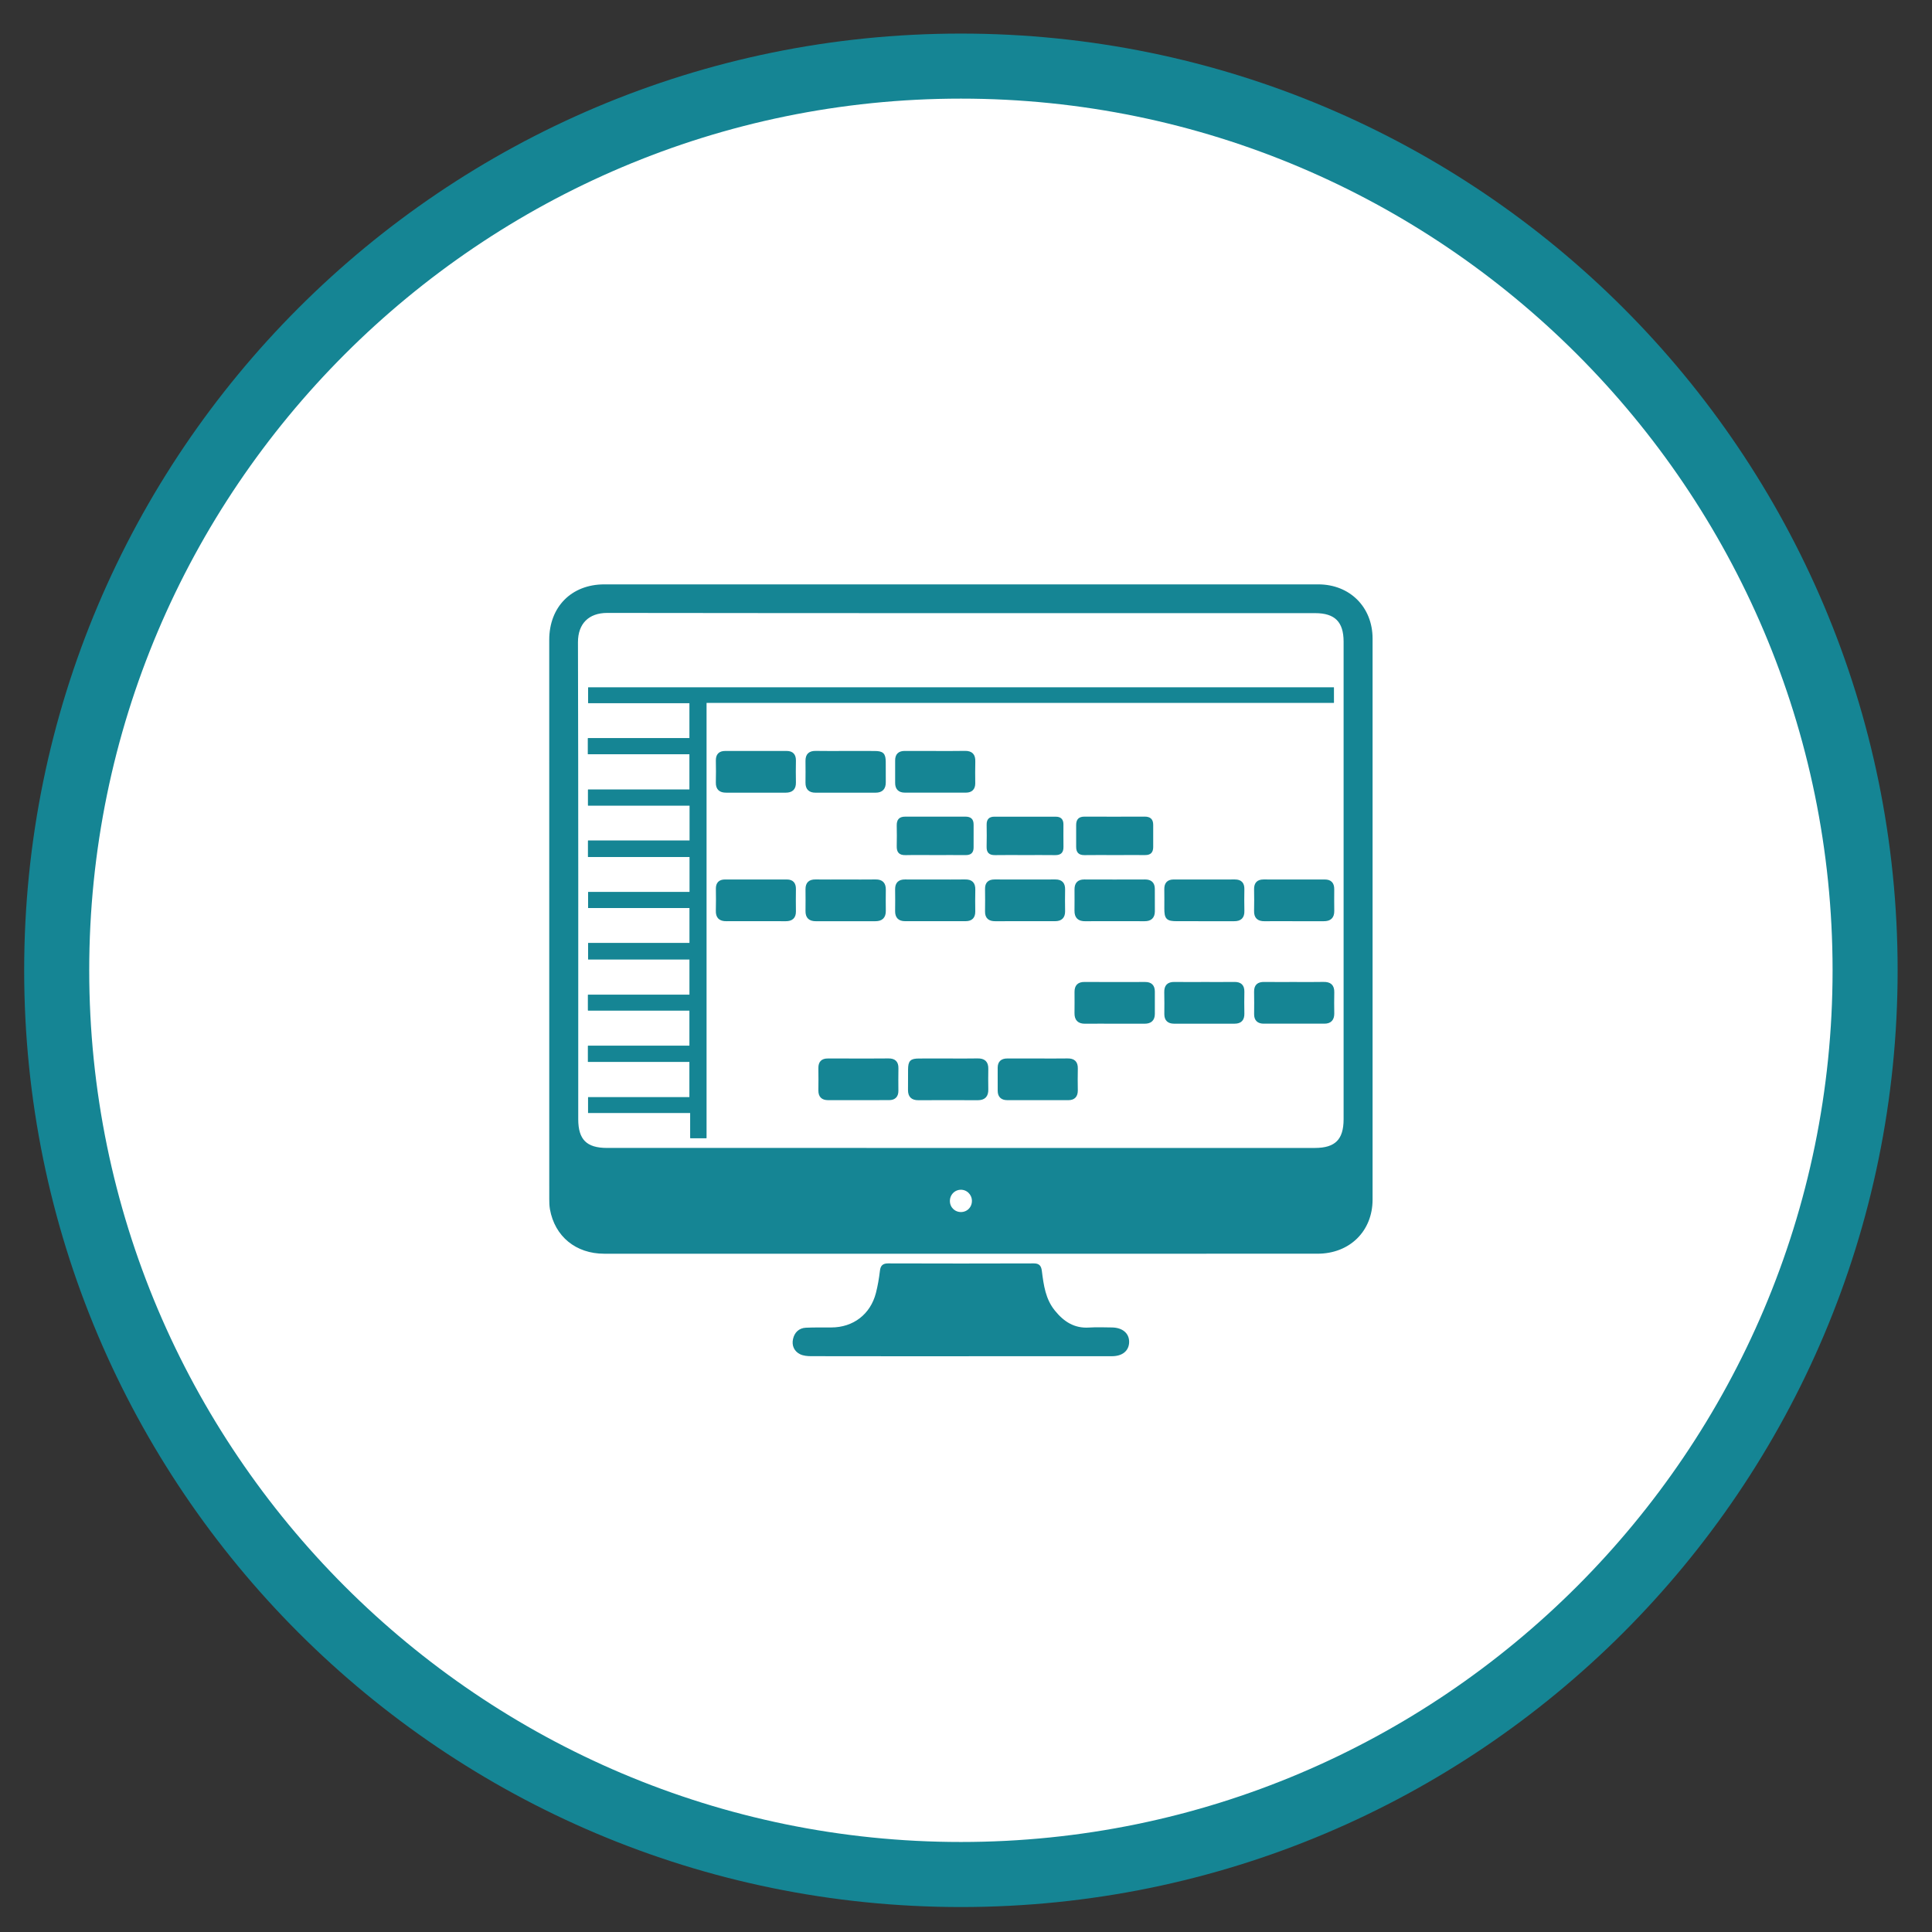 <?xml version="1.0" encoding="utf-8"?>
<!-- Generator: Adobe Illustrator 16.0.0, SVG Export Plug-In . SVG Version: 6.00 Build 0)  -->
<!DOCTYPE svg PUBLIC "-//W3C//DTD SVG 1.1//EN" "http://www.w3.org/Graphics/SVG/1.1/DTD/svg11.dtd">
<svg version="1.1" id="Layer_1" xmlns="http://www.w3.org/2000/svg" xmlns:xlink="http://www.w3.org/1999/xlink" x="0px" y="0px"
	 width="148.5px" height="148.5px" viewBox="0 0 148.5 148.5" enable-background="new 0 0 148.5 148.5" xml:space="preserve">
<rect x="0" y="0" width="148.5" height="148.5" fill="#333333" stroke="none"/>
<g>
	<path fill="#FFFFFF" d="M73.858,144.081c-38.322,0-69.5-31.178-69.5-69.5s31.178-69.5,69.5-69.5s69.5,31.178,69.5,69.5
		S112.181,144.081,73.858,144.081z"/>
	<g>
		<path fill="#158594" d="M73.858,7.581c36.944,0,67,30.056,67,67s-30.056,67-67,67s-67-30.056-67-67S36.914,7.581,73.858,7.581
			 M73.858,2.581c-39.764,0-72,32.236-72,72c0,39.766,32.236,72,72,72c39.766,0,72-32.234,72-72
			C145.858,34.817,113.624,2.581,73.858,2.581L73.858,2.581z"/>
	</g>
</g>
<g>
	<path fill-rule="evenodd" clip-rule="evenodd" fill="#158594" stroke="#158594" stroke-width="0.25" stroke-miterlimit="10" d="
		M73.805,96.241c-9.121,0-18.242,0.002-27.365-0.001c-2.118,0-3.682-1.285-4.046-3.308c-0.045-0.255-0.05-0.521-0.051-0.783
		c-0.003-14.322-0.003-28.644-0.002-42.965c0-2.466,1.651-4.14,4.104-4.142c18.295-0.003,36.59-0.003,54.887,0
		c2.354,0.002,4.044,1.694,4.044,4.039c0.003,14.374,0.003,28.748,0,43.122c0,2.358-1.702,4.034-4.103,4.036
		C92.117,96.243,82.962,96.241,73.805,96.241z M73.859,88.36c9.069,0,18.138,0.002,27.206,0c1.629,0,2.333-0.703,2.334-2.331
		c0-12.238,0-24.476,0-36.714c-0.001-1.582-0.728-2.312-2.308-2.312c-18.138,0-36.274,0.008-54.413-0.017
		c-1.493-0.001-2.381,0.881-2.379,2.382c0.034,12.221,0.021,24.442,0.021,36.662c0,1.628,0.702,2.329,2.332,2.329
		C55.722,88.362,64.789,88.36,73.859,88.36z M73.841,91.323c-0.552,0.012-0.973,0.467-0.953,1.03
		c0.021,0.536,0.451,0.942,0.989,0.934c0.555-0.009,0.974-0.458,0.952-1.021C74.808,91.731,74.369,91.313,73.841,91.323z"/>
	<path fill-rule="evenodd" clip-rule="evenodd" fill="#158594" stroke="#158594" stroke-width="0.25" stroke-miterlimit="10" d="
		M73.854,104.12c-3.833,0-7.667,0.003-11.503-0.005c-0.271,0-0.572-0.024-0.809-0.142c-0.396-0.2-0.562-0.582-0.466-1.021
		c0.099-0.452,0.397-0.752,0.875-0.775c0.646-0.027,1.294-0.018,1.941-0.019c1.748-0.001,3.119-1.048,3.556-2.746
		c0.143-0.556,0.239-1.129,0.308-1.701c0.039-0.345,0.144-0.477,0.511-0.477c3.73,0.012,7.458,0.013,11.188,0
		c0.377-0.002,0.46,0.15,0.503,0.484c0.139,1.094,0.285,2.184,1.023,3.092c0.713,0.884,1.558,1.432,2.744,1.354
		c0.575-0.037,1.155-0.012,1.732-0.006c0.759,0.008,1.224,0.4,1.207,1.008c-0.017,0.595-0.461,0.952-1.202,0.952
		C81.593,104.122,77.725,104.12,73.854,104.12z"/>
	<path fill-rule="evenodd" clip-rule="evenodd" fill="#158594" stroke="#158594" stroke-width="0.25" stroke-miterlimit="10" d="
		M102.403,52.966c-19.054,0-38.07,0-57.069,0c0,0.334,0,0.62,0,0.949c2.628,0,5.211,0,7.795,0c0,0.997,0,1.949,0,2.947
		c-2.622,0-5.207,0-7.814,0c0,0.338,0,0.628,0,0.985c2.618,0,5.216,0,7.813,0c0,1.021,0,1.969,0,2.97c-2.625,0-5.208,0-7.806,0
		c0,0.337,0,0.623,0,0.973c2.629,0,5.228,0,7.82,0c0,1.003,0,1.941,0,2.946c-2.626,0-5.224,0-7.82,0c0,0.356,0,0.645,0,1.005
		c2.628,0,5.224,0,7.818,0c0,1.01,0,1.948,0,2.953c-2.626,0-5.222,0-7.811,0c0,0.355,0,0.642,0,0.972c2.624,0,5.209,0,7.805,0
		c0,0.998,0,1.949,0,2.947c-2.618,0-5.204,0-7.803,0c0,0.35,0,0.649,0,1.002c2.622,0,5.205,0,7.801,0c0,1.004,0,1.953,0,2.972
		c-2.634,0-5.229,0-7.813,0c0,0.344,0,0.618,0,0.954c2.625,0,5.222,0,7.809,0c0,1.017,0,1.968,0,2.966c-2.628,0-5.212,0-7.809,0
		c0,0.338,0,0.627,0,0.986c2.622,0,5.218,0,7.806,0c0,1.021,0,1.971,0,2.968c-2.629,0-5.212,0-7.798,0c0,0.339,0,0.626,0,0.957
		c2.618,0,5.202,0,7.856,0c0,0.68,0,1.316,0,1.937c0.357,0,0.646,0,0.993,0c0-11.162,0-22.288,0-33.467c16.108,0,32.156,0,48.228,0
		C102.403,53.561,102.403,53.286,102.403,52.966z M65.026,57.846c-0.769,0-1.538,0.012-2.307-0.004
		c-0.459-0.011-0.688,0.175-0.681,0.645c0.009,0.559,0.003,1.118,0,1.678c-0.002,0.438,0.214,0.639,0.645,0.638
		c1.538-0.003,3.078-0.003,4.615,0c0.463,0.001,0.666-0.229,0.661-0.683c-0.006-0.524,0.004-1.049-0.003-1.572
		c-0.009-0.568-0.141-0.697-0.729-0.699C66.495,57.841,65.762,57.846,65.026,57.846z M64.993,67.726
		c-0.771,0-1.538,0.008-2.308-0.003c-0.438-0.007-0.648,0.186-0.646,0.624c0.005,0.561,0.007,1.119,0,1.679
		c-0.007,0.466,0.225,0.66,0.679,0.657c1.521-0.006,3.042-0.006,4.563-0.001c0.453,0.003,0.683-0.203,0.68-0.663
		c-0.005-0.543-0.008-1.084,0.001-1.626c0.006-0.453-0.19-0.678-0.66-0.67C66.531,67.734,65.762,67.726,64.993,67.726z
		 M85.625,70.68c0.787,0,1.573-0.003,2.359,0.002c0.432,0.003,0.655-0.2,0.657-0.634c0.001-0.576,0.003-1.154-0.003-1.73
		c-0.003-0.408-0.213-0.596-0.626-0.594c-1.557,0.006-3.113,0.006-4.669,0c-0.449-0.002-0.63,0.222-0.627,0.646
		c0.002,0.541,0.005,1.084-0.002,1.626c-0.008,0.488,0.228,0.695,0.707,0.688C84.157,70.672,84.892,70.682,85.625,70.68z
		 M85.668,78.56c0.768,0,1.537-0.003,2.308,0.001c0.425,0.003,0.661-0.186,0.664-0.623c0.003-0.576,0.003-1.153,0-1.73
		c-0.003-0.402-0.198-0.606-0.617-0.604c-1.556,0.005-3.111,0.006-4.667-0.002c-0.444-0.003-0.641,0.207-0.639,0.638
		c0.001,0.542,0.007,1.083-0.002,1.625c-0.009,0.481,0.212,0.705,0.696,0.697C84.163,78.553,84.915,78.56,85.668,78.56z
		 M72.883,81.484c-0.751,0-1.504-0.005-2.255,0.002c-0.583,0.005-0.698,0.122-0.706,0.715c-0.009,0.523,0.005,1.049-0.005,1.572
		c-0.005,0.462,0.21,0.67,0.67,0.668c1.521-0.006,3.042-0.007,4.563,0c0.488,0.002,0.7-0.228,0.689-0.707
		c-0.009-0.524-0.009-1.049,0-1.573c0.012-0.49-0.217-0.692-0.701-0.682C74.386,81.496,73.634,81.484,72.883,81.484z M58.071,60.802
		c0.769,0,1.537-0.005,2.307,0.001c0.448,0.002,0.685-0.184,0.674-0.658c-0.013-0.56-0.009-1.119,0-1.679
		c0.007-0.409-0.172-0.62-0.59-0.62c-1.574,0.002-3.145,0.002-4.72,0c-0.415,0-0.601,0.202-0.594,0.615
		c0.01,0.56,0.014,1.12-0.001,1.679c-0.011,0.473,0.219,0.665,0.67,0.662C56.568,60.797,57.319,60.802,58.071,60.802z
		 M71.902,57.848c-0.785,0-1.573,0.001-2.36-0.003c-0.41-0.003-0.615,0.189-0.613,0.603c0.003,0.575,0.003,1.154,0,1.731
		c-0.002,0.407,0.203,0.618,0.608,0.62c1.572,0.004,3.146,0.004,4.718,0c0.379-0.002,0.581-0.196,0.581-0.587
		c-0.002-0.56-0.014-1.118,0.004-1.679c0.016-0.486-0.188-0.704-0.683-0.692C73.405,57.857,72.654,57.846,71.902,57.848z
		 M58.092,70.68c0.769,0,1.539-0.001,2.308,0.002c0.419,0,0.658-0.177,0.652-0.628c-0.009-0.576-0.008-1.152,0-1.729
		c0.003-0.386-0.166-0.597-0.561-0.599c-1.589-0.001-3.18-0.001-4.77,0c-0.388,0-0.576,0.192-0.571,0.583
		c0.005,0.56,0.015,1.12-0.003,1.679c-0.018,0.496,0.211,0.7,0.69,0.694C56.59,70.674,57.341,70.682,58.092,70.68z M71.928,67.726
		c-0.787,0-1.572,0.006-2.36-0.002c-0.436-0.005-0.646,0.192-0.641,0.632c0.008,0.558,0.008,1.117,0,1.677
		c-0.005,0.437,0.207,0.647,0.637,0.647c1.557,0.002,3.113,0.002,4.667-0.001c0.405,0,0.611-0.2,0.606-0.615
		c-0.005-0.559-0.012-1.118,0.003-1.678c0.011-0.463-0.188-0.672-0.658-0.663C73.431,67.734,72.68,67.726,71.928,67.726z
		 M78.804,67.726c-0.786,0-1.573,0.004-2.359-0.002c-0.411-0.001-0.614,0.182-0.606,0.603c0.007,0.575,0.009,1.152-0.001,1.729
		c-0.008,0.454,0.228,0.626,0.649,0.626c1.536-0.002,3.075,0,4.614-0.002c0.426,0,0.646-0.2,0.641-0.64
		c-0.008-0.56-0.011-1.12,0-1.679c0.007-0.438-0.192-0.642-0.631-0.638C80.341,67.731,79.572,67.726,78.804,67.726z M92.553,70.682
		c0.768,0,1.537-0.005,2.307,0c0.455,0.004,0.677-0.197,0.662-0.667c-0.014-0.559-0.01-1.119-0.001-1.677
		c0.008-0.415-0.182-0.614-0.598-0.614c-1.572,0.003-3.145,0.003-4.72,0.002c-0.418,0-0.594,0.219-0.586,0.625
		c0.009,0.489,0.002,0.979,0.002,1.468c0,0.745,0.113,0.86,0.836,0.861C91.155,70.683,91.853,70.682,92.553,70.682z M99.495,70.682
		c0.75,0,1.502-0.005,2.254,0c0.449,0.004,0.687-0.191,0.682-0.659c-0.007-0.559-0.006-1.118-0.002-1.677
		c0.003-0.406-0.178-0.622-0.598-0.62c-1.572,0.001-3.147,0.003-4.718-0.002c-0.423,0-0.599,0.212-0.595,0.621
		c0.008,0.557,0.014,1.116,0,1.676c-0.012,0.47,0.215,0.665,0.669,0.662C97.957,70.675,98.726,70.682,99.495,70.682z M92.574,75.604
		c-0.769,0-1.539,0.01-2.307-0.003c-0.47-0.005-0.665,0.21-0.653,0.672c0.016,0.557,0.007,1.117,0.005,1.676
		c-0.003,0.419,0.218,0.609,0.616,0.61c1.554,0.001,3.11,0,4.665,0c0.437,0,0.631-0.218,0.621-0.655
		c-0.011-0.559-0.011-1.119,0-1.678c0.009-0.448-0.208-0.63-0.641-0.625C94.112,75.611,93.343,75.604,92.574,75.604z M99.473,75.604
		c-0.77,0-1.538,0.008-2.308-0.003c-0.432-0.005-0.653,0.171-0.646,0.62c0.011,0.577,0.008,1.153,0.002,1.73
		c-0.004,0.418,0.212,0.607,0.613,0.607c1.556,0,3.111,0.001,4.667,0c0.433,0,0.633-0.226,0.63-0.657
		c-0.007-0.541-0.013-1.083,0.001-1.624c0.013-0.498-0.224-0.689-0.706-0.678C100.977,75.616,100.225,75.604,99.473,75.604z
		 M65.99,81.486c-0.786,0-1.573,0.001-2.359-0.002c-0.412-0.003-0.608,0.188-0.602,0.607c0.008,0.576,0.007,1.153,0,1.73
		c-0.005,0.418,0.204,0.613,0.606,0.615c1.572,0.003,3.145,0.006,4.717-0.003c0.376,0,0.58-0.199,0.576-0.59
		c-0.002-0.577-0.01-1.153,0.003-1.73c0.01-0.446-0.199-0.636-0.634-0.633C67.529,81.489,66.76,81.484,65.99,81.486z M79.797,81.484
		c-0.787,0-1.574,0.005-2.36-0.001c-0.406-0.004-0.627,0.171-0.627,0.59c0,0.594-0.003,1.188,0.002,1.782
		c0.002,0.386,0.217,0.579,0.592,0.58c1.573,0.006,3.146,0.005,4.718,0.002c0.41,0,0.601-0.217,0.597-0.626
		c-0.009-0.559-0.012-1.118,0.001-1.678c0.011-0.47-0.208-0.662-0.669-0.653C81.298,81.493,80.547,81.484,79.797,81.484z"/>
	<path fill-rule="evenodd" clip-rule="evenodd" fill="#158594" stroke="#158594" stroke-width="0.25" stroke-miterlimit="10" d="
		M102.403,52.966c0,0.32,0,0.595,0,0.922c-16.071,0-32.119,0-48.228,0c0,11.179,0,22.305,0,33.467c-0.347,0-0.636,0-0.993,0
		c0-0.62,0-1.257,0-1.937c-2.654,0-5.238,0-7.856,0c0-0.331,0-0.618,0-0.957c2.586,0,5.169,0,7.798,0c0-0.997,0-1.947,0-2.968
		c-2.588,0-5.184,0-7.806,0c0-0.359,0-0.648,0-0.986c2.597,0,5.181,0,7.809,0c0-0.998,0-1.949,0-2.966c-2.587,0-5.184,0-7.809,0
		c0-0.336,0-0.61,0-0.954c2.585,0,5.18,0,7.813,0c0-1.019,0-1.968,0-2.972c-2.596,0-5.179,0-7.801,0c0-0.353,0-0.652,0-1.002
		c2.599,0,5.185,0,7.803,0c0-0.998,0-1.949,0-2.947c-2.596,0-5.181,0-7.805,0c0-0.33,0-0.616,0-0.972c2.589,0,5.185,0,7.811,0
		c0-1.005,0-1.943,0-2.953c-2.595,0-5.19,0-7.818,0c0-0.36,0-0.648,0-1.005c2.597,0,5.194,0,7.82,0c0-1.005,0-1.943,0-2.946
		c-2.593,0-5.191,0-7.82,0c0-0.35,0-0.636,0-0.973c2.598,0,5.181,0,7.806,0c0-1.001,0-1.949,0-2.97c-2.597,0-5.194,0-7.813,0
		c0-0.357,0-0.647,0-0.985c2.607,0,5.192,0,7.814,0c0-0.998,0-1.95,0-2.947c-2.584,0-5.167,0-7.795,0c0-0.329,0-0.615,0-0.949
		C64.333,52.966,83.35,52.966,102.403,52.966z"/>
	<path fill-rule="evenodd" clip-rule="evenodd" fill="#158594" d="M65.026,57.846c0.735,0,1.469-0.005,2.202,0.002
		c0.588,0.002,0.72,0.131,0.729,0.699c0.007,0.523-0.003,1.048,0.003,1.572c0.005,0.454-0.198,0.684-0.661,0.683
		c-1.537-0.003-3.077-0.003-4.615,0c-0.431,0.001-0.646-0.2-0.645-0.638c0.003-0.56,0.009-1.119,0-1.678
		c-0.007-0.47,0.222-0.655,0.681-0.645C63.488,57.857,64.258,57.846,65.026,57.846z"/>
	<path fill-rule="evenodd" clip-rule="evenodd" fill="#158594" d="M85.663,65.724c-0.77,0-1.539-0.01-2.308,0.003
		c-0.447,0.005-0.639-0.213-0.638-0.639c0-0.559-0.001-1.118,0-1.678c0-0.427,0.201-0.644,0.643-0.641
		c1.537,0.005,3.075,0.007,4.615-0.001c0.431-0.002,0.66,0.186,0.664,0.62c0.003,0.576,0.003,1.152,0,1.731
		c-0.004,0.4-0.197,0.608-0.617,0.604C87.236,65.717,86.449,65.724,85.663,65.724z"/>
	<path fill-rule="evenodd" clip-rule="evenodd" fill="#158594" d="M72.883,81.484c0.751,0,1.503,0.012,2.255-0.005
		c0.484-0.011,0.713,0.191,0.701,0.682c-0.009,0.524-0.009,1.049,0,1.573c0.011,0.479-0.201,0.709-0.689,0.707
		c-1.521-0.007-3.042-0.006-4.563,0c-0.46,0.002-0.675-0.206-0.67-0.668c0.01-0.523-0.004-1.049,0.005-1.572
		c0.008-0.593,0.123-0.71,0.706-0.715C71.379,81.479,72.132,81.484,72.883,81.484z"/>
	<path fill-rule="evenodd" clip-rule="evenodd" fill="#158594" d="M78.748,65.724c-0.752,0-1.506-0.011-2.255,0.003
		c-0.469,0.009-0.672-0.193-0.658-0.66c0.015-0.559,0.01-1.119,0.002-1.679c-0.007-0.414,0.188-0.616,0.599-0.616
		c1.574,0,3.146-0.002,4.722,0.002c0.379,0.001,0.581,0.198,0.581,0.586c0.001,0.576-0.007,1.154,0.003,1.73
		c0.006,0.438-0.192,0.641-0.634,0.637C80.321,65.716,79.535,65.724,78.748,65.724z"/>
	<path fill-rule="evenodd" clip-rule="evenodd" fill="#158594" d="M58.071,60.802c-0.752,0-1.503-0.005-2.254,0
		c-0.451,0.003-0.681-0.189-0.67-0.662c0.015-0.559,0.011-1.119,0.001-1.679c-0.007-0.413,0.179-0.615,0.594-0.615
		c1.575,0.002,3.146,0.002,4.72,0c0.418,0,0.597,0.211,0.59,0.62c-0.009,0.56-0.013,1.119,0,1.679
		c0.011,0.475-0.226,0.66-0.674,0.658C59.608,60.797,58.84,60.802,58.071,60.802z"/>
	<path fill-rule="evenodd" clip-rule="evenodd" fill="#158594" d="M71.902,57.846c0.752,0,1.503,0.012,2.255-0.005
		c0.494-0.012,0.698,0.206,0.683,0.692c-0.018,0.561-0.006,1.119-0.004,1.679c0,0.391-0.202,0.585-0.581,0.587
		c-1.572,0.004-3.146,0.004-4.718,0c-0.405-0.002-0.61-0.213-0.608-0.62c0.003-0.577,0.003-1.156,0-1.731
		c-0.002-0.413,0.203-0.605,0.613-0.603C70.329,57.849,71.117,57.848,71.902,57.846z"/>
	<path fill-rule="evenodd" clip-rule="evenodd" fill="#158594" d="M71.863,65.724c-0.751,0-1.503-0.014-2.254,0.004
		c-0.5,0.012-0.697-0.217-0.683-0.697c0.013-0.524,0.01-1.049,0-1.573c-0.01-0.452,0.181-0.688,0.648-0.688
		c1.54,0.004,3.076,0.005,4.615-0.001c0.431-0.002,0.652,0.183,0.646,0.627c-0.006,0.577-0.003,1.153-0.001,1.73
		c0.003,0.416-0.199,0.603-0.613,0.599C73.437,65.717,72.649,65.724,71.863,65.724z"/>
	<path fill-rule="evenodd" clip-rule="evenodd" fill="#158594" d="M65.99,81.484c0.77,0,1.539,0.005,2.308-0.003
		c0.435-0.003,0.644,0.187,0.634,0.633c-0.013,0.577-0.005,1.153-0.003,1.73c0.004,0.391-0.2,0.59-0.576,0.59
		c-1.572,0.009-3.145,0.006-4.717,0.003c-0.402-0.002-0.611-0.197-0.606-0.615c0.007-0.577,0.008-1.154,0-1.73
		c-0.007-0.419,0.189-0.61,0.602-0.607C64.417,81.487,65.204,81.486,65.99,81.484z"/>
	<path fill-rule="evenodd" clip-rule="evenodd" fill="#158594" d="M79.797,81.484c0.75,0,1.501,0.009,2.253-0.004
		c0.461-0.009,0.68,0.184,0.669,0.653c-0.013,0.56-0.01,1.119-0.001,1.678c0.004,0.409-0.187,0.626-0.597,0.626
		c-1.572,0.003-3.145,0.004-4.718-0.002c-0.375-0.001-0.59-0.194-0.592-0.58c-0.005-0.594-0.002-1.188-0.002-1.782
		c0-0.419,0.221-0.594,0.627-0.59C78.223,81.489,79.01,81.484,79.797,81.484z"/>
</g>
</svg>
